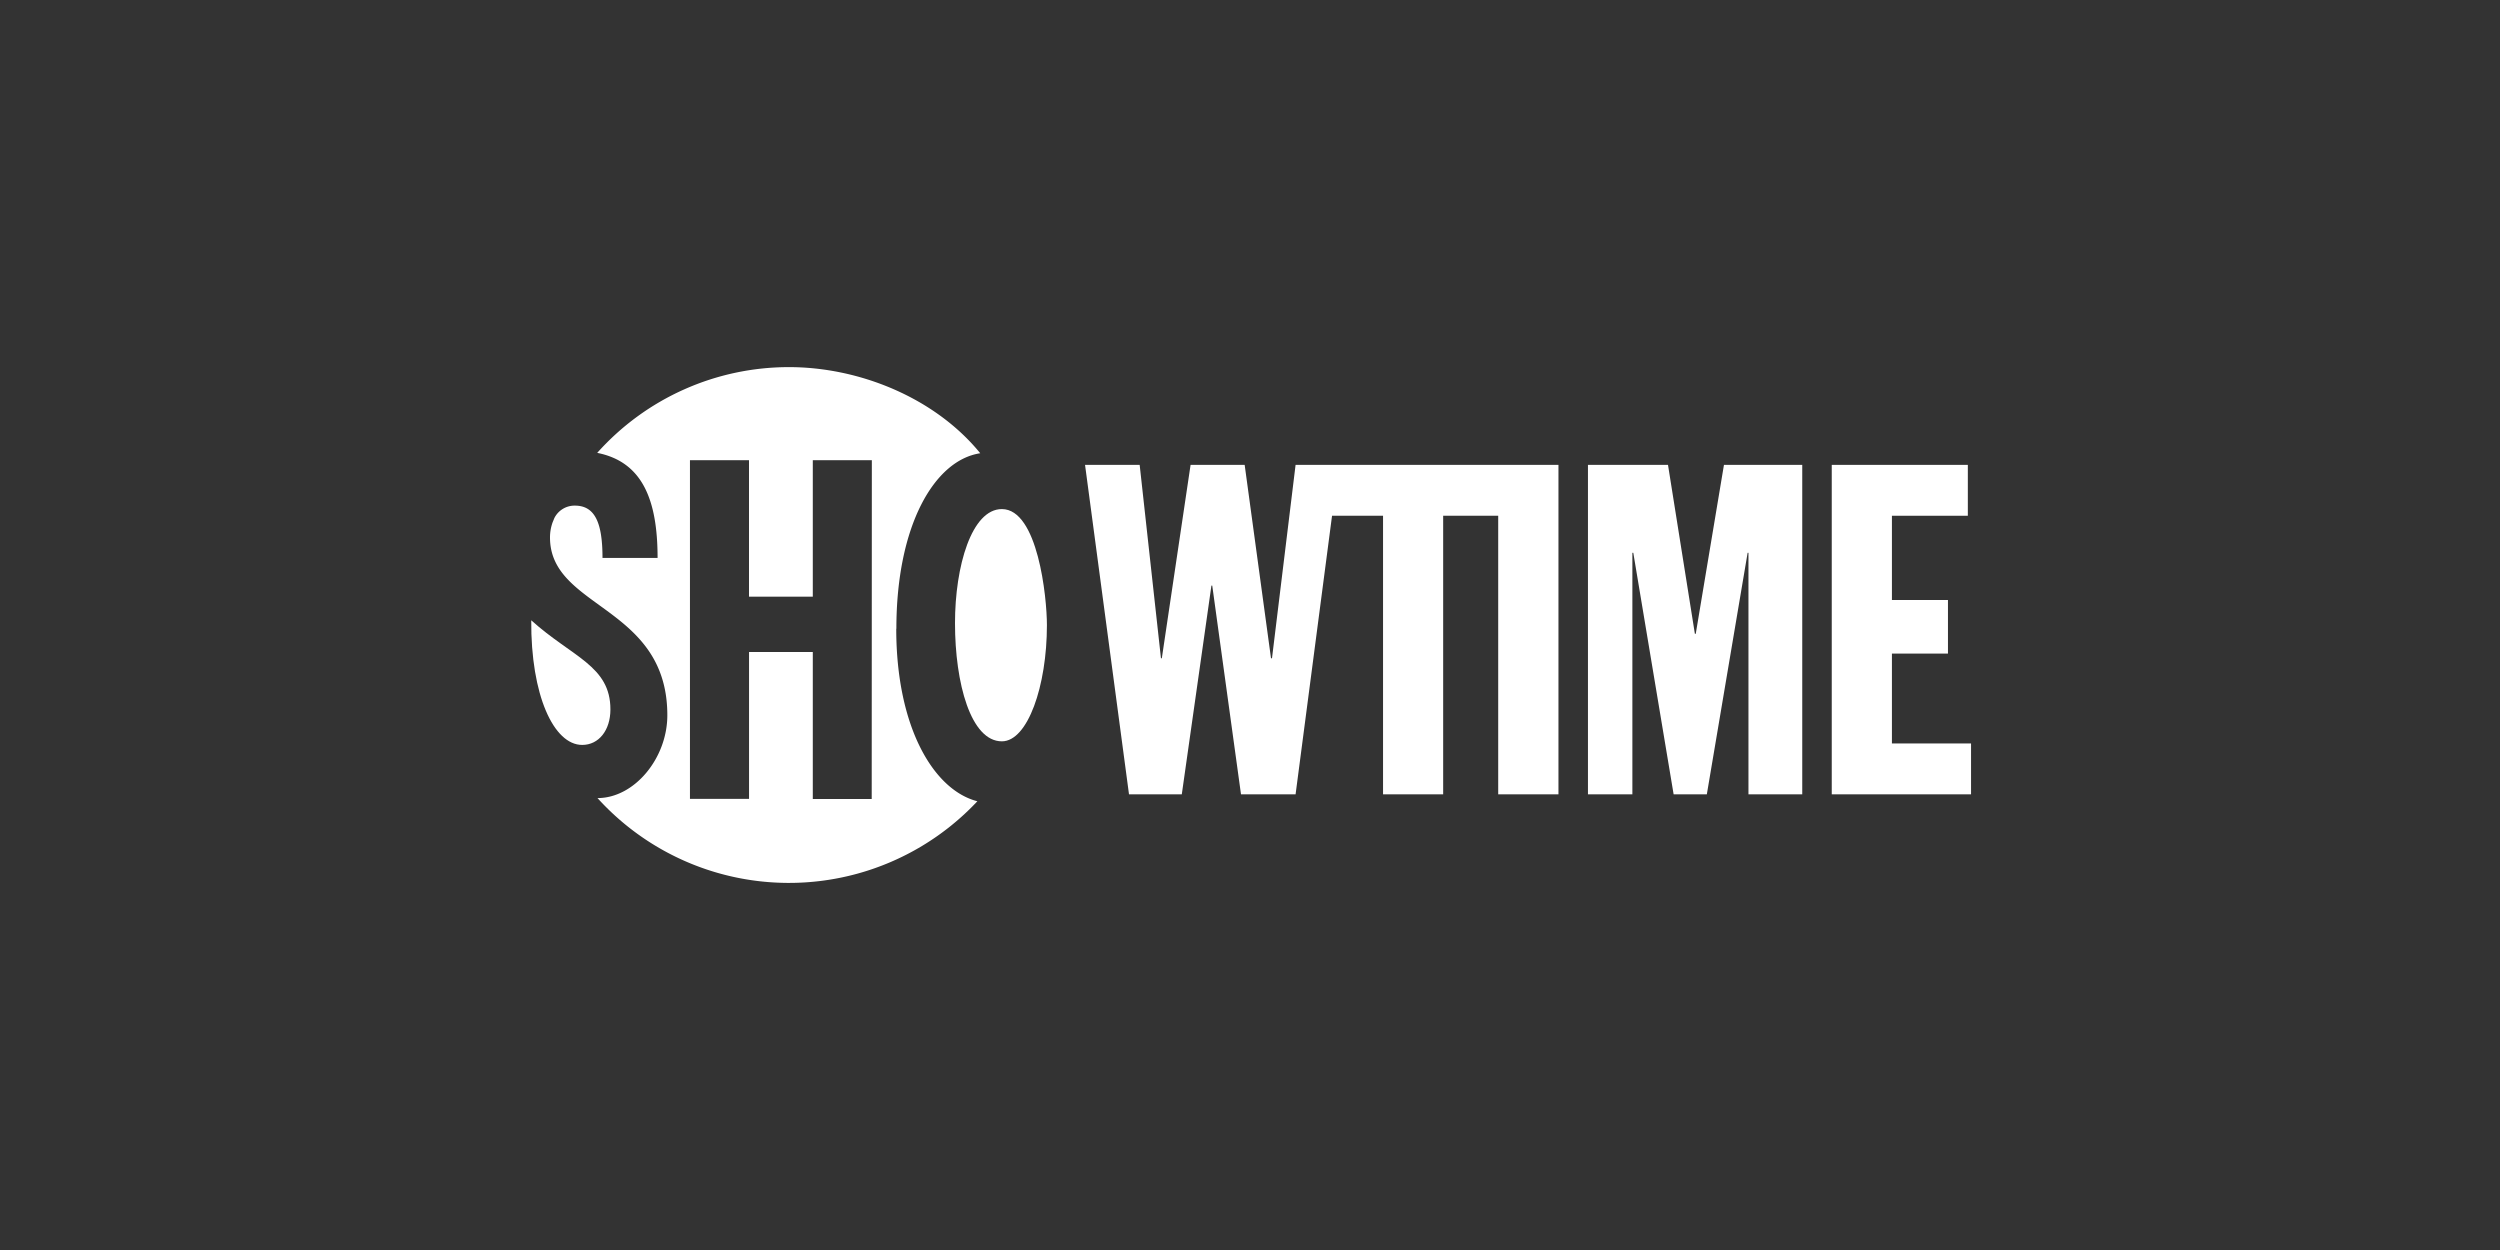 <?xml version="1.0"?>
<svg xmlns="http://www.w3.org/2000/svg" viewBox="0 0 600 300" width="600" height="300"><rect x="0" y="0" width="600" height="300" fill="#333333" stroke="none"/><defs><style>.cls-1{fill:#fff;}.cls-2{fill:none;}</style></defs><g id="logo"><path class="cls-1" d="M215.13,150.88c0-24.82,9.16-40.45,20.13-42.1-11-13.49-29.27-20.67-45.87-20.67a61.68,61.68,0,0,0-46.06,20.58c10.81,2.14,14.49,11.19,14.49,25.21H144.6c0-8.28-1.73-12.55-6.62-12.55a5.42,5.42,0,0,0-4.94,3c-.14.34-.26.66-.41,1A10.82,10.82,0,0,0,132,129c0,17.16,28.16,16.31,28.16,42.66,0,10.29-7.88,19.88-16.76,19.88a62,62,0,0,0,91.17.76c-10.4-2.64-19.47-17.62-19.47-41.39m-5.89,40.85H195.07V156.48h-15.3v35.25H165.59V110.44h14.17V143.2h15.31V110.44h14.17Z"></path><path class="cls-1" d="M139.74,178.78c3.94,0,6.76-3.48,6.76-8.52,0-10.49-9.18-12.52-19-21.39-.13,18,5.41,29.91,12.22,29.91"></path><path class="cls-1" d="M229.2,149.55c0-13.69,4-27.37,11.25-27.37,8.63,0,10.81,21.14,10.81,27.84,0,14.66-4.62,27.9-10.81,27.9-7.46,0-11.25-13.95-11.25-28.37"></path><polygon class="cls-1" points="370.62 111.57 359.57 111.57 321.26 111.57 319.48 111.57 310.94 111.57 305.28 157.98 305.04 157.98 298.72 111.57 285.74 111.57 278.84 157.98 278.63 157.98 273.52 111.57 260.41 111.57 270.96 190.64 283.63 190.64 290.74 140.55 290.94 140.55 297.84 190.64 310.94 190.64 319.69 123.78 331.93 123.78 331.93 190.64 346.36 190.64 346.36 123.78 359.57 123.78 359.57 190.64 374.03 190.64 374.03 111.57 370.62 111.57"></polygon><polygon class="cls-1" points="381.11 111.57 400.32 111.57 406.77 152.11 406.98 152.11 413.75 111.57 432.54 111.57 432.54 190.64 419.63 190.64 419.63 132.67 419.43 132.67 409.64 190.64 401.67 190.64 391.99 132.67 391.77 132.67 391.77 190.64 381.11 190.64 381.11 111.57"></polygon><polygon class="cls-1" points="439.62 111.57 472.28 111.57 472.28 123.78 454.06 123.78 454.06 144 467.51 144 467.51 156.86 454.06 156.86 454.06 178.43 473.05 178.43 473.05 190.64 439.62 190.64 439.62 111.57"></polygon></g><g id="bounding"><rect class="cls-2" width="600" height="300"></rect></g></svg>